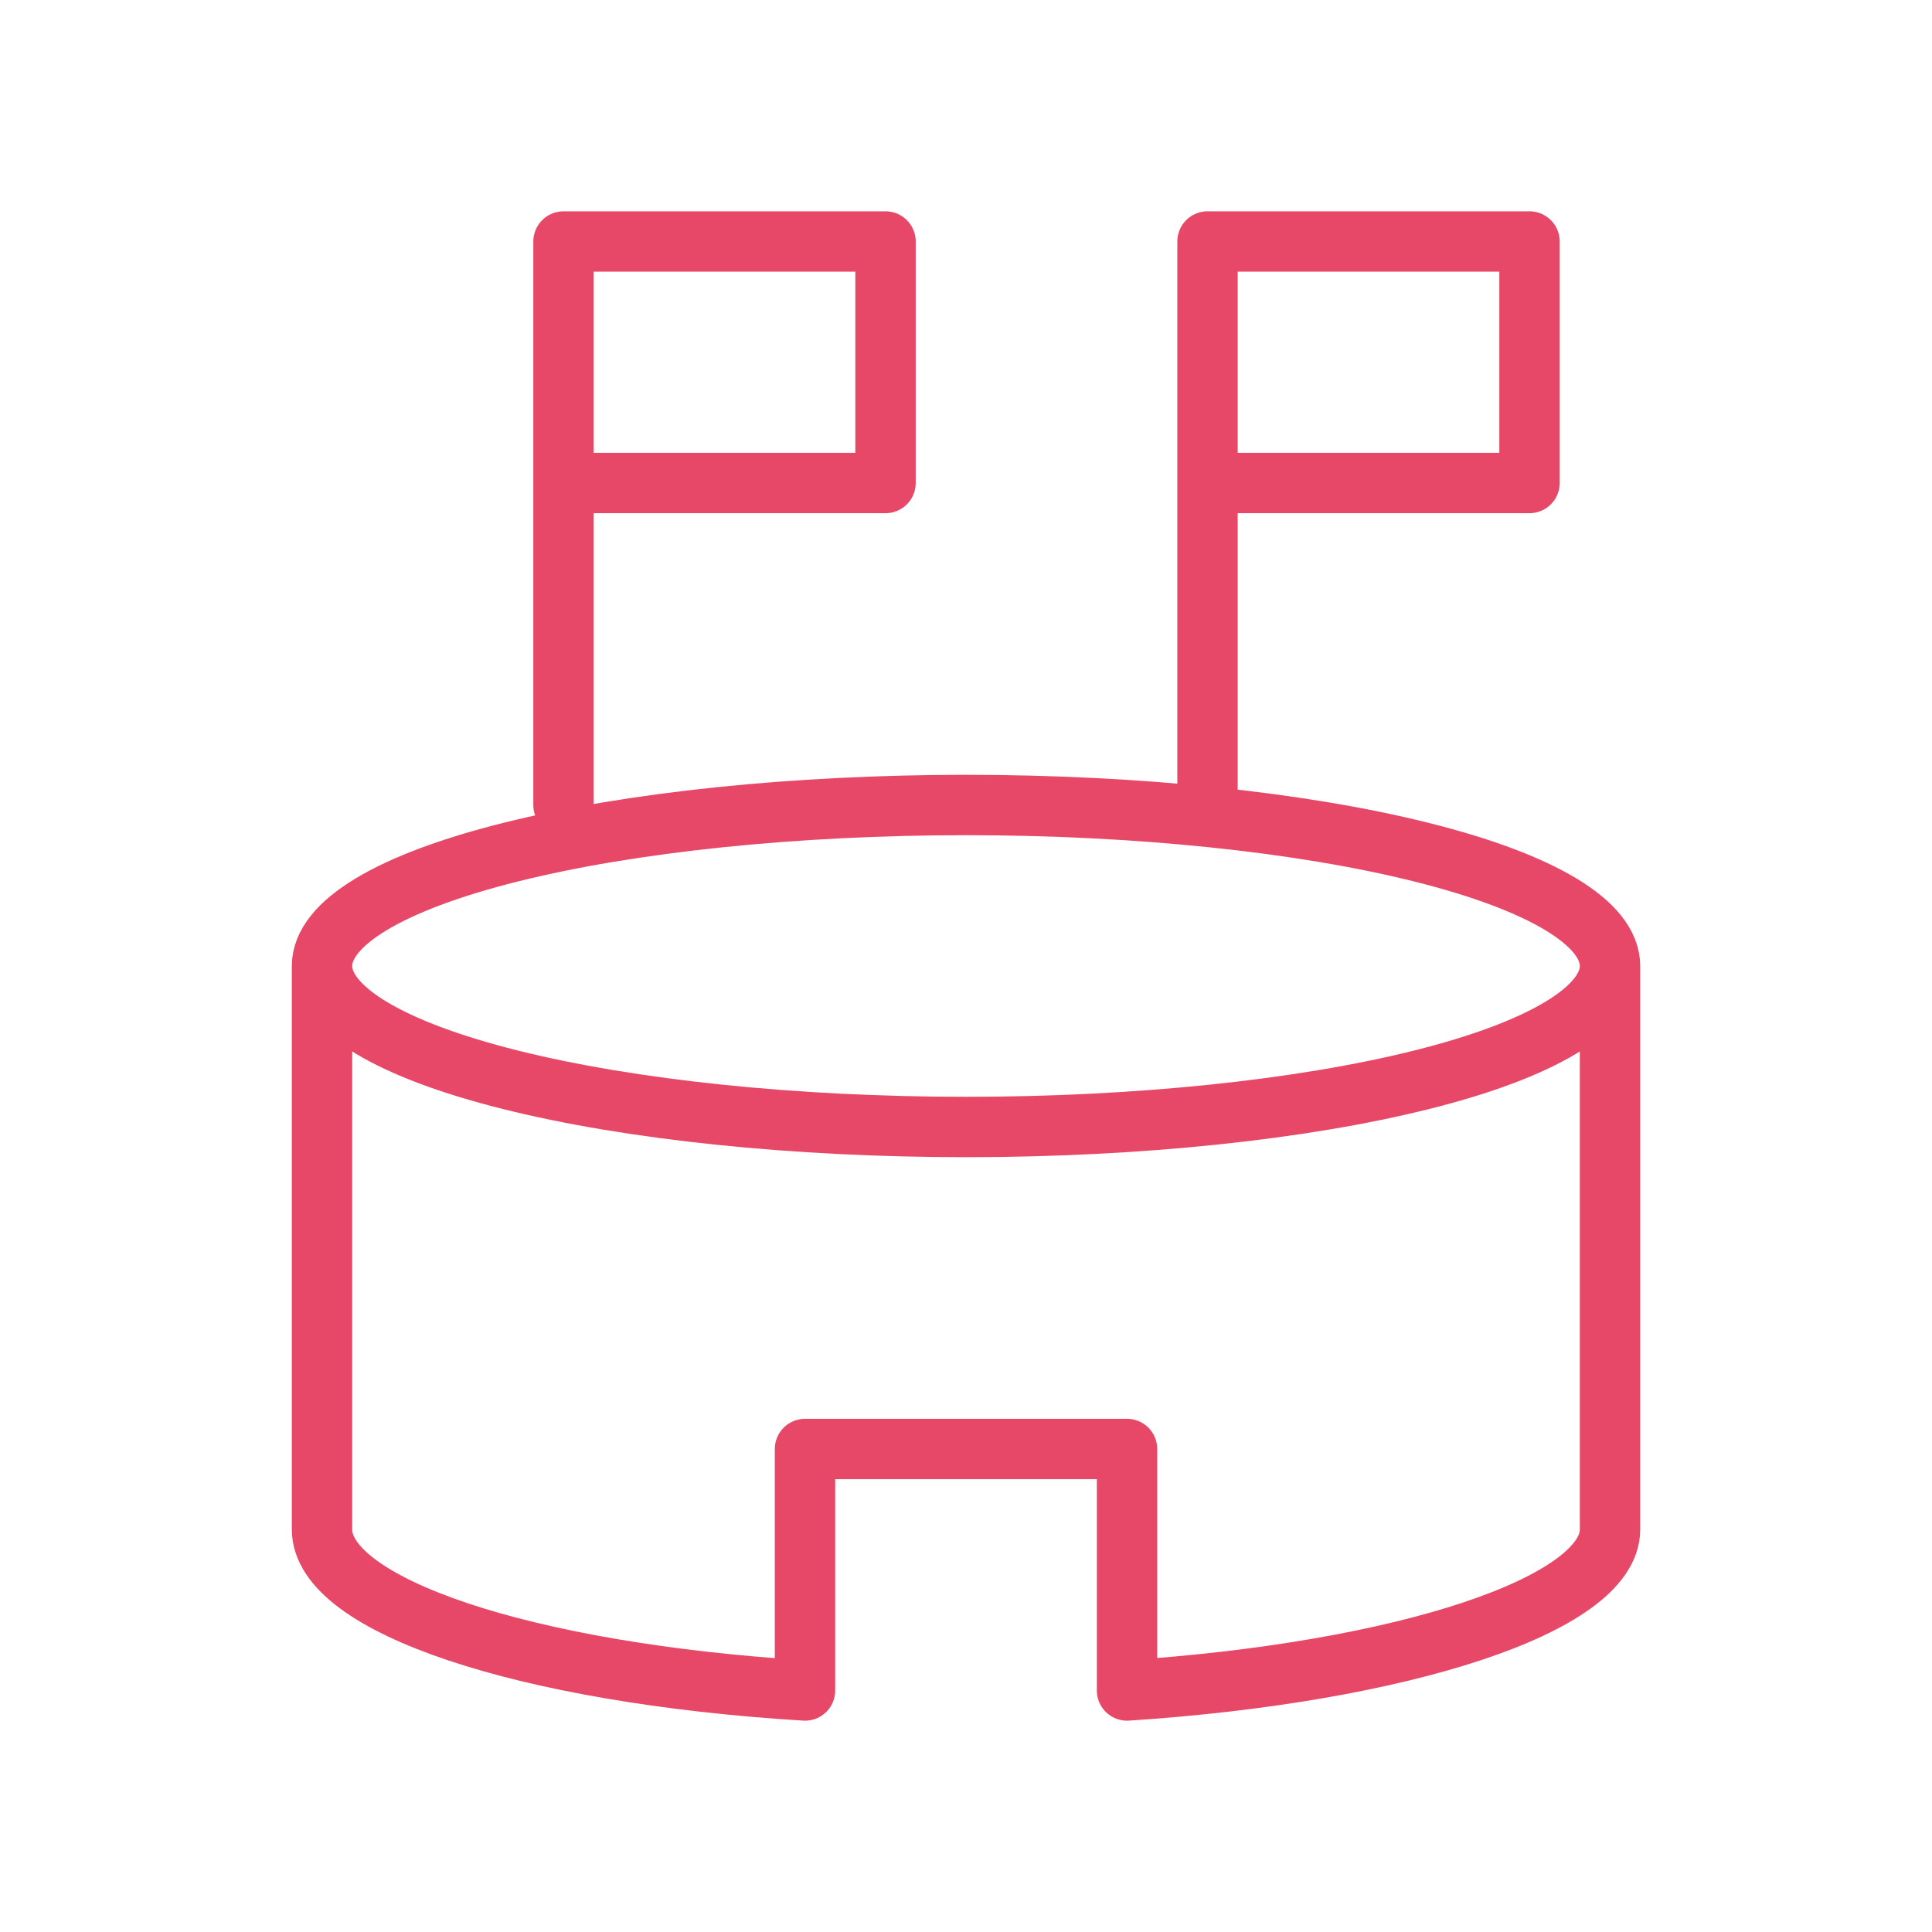<?xml version="1.0" encoding="UTF-8"?> <svg xmlns="http://www.w3.org/2000/svg" width="64" height="64" viewBox="0 0 64 64" fill="none"><path d="M10.667 32C10.667 33.414 12.915 34.771 16.915 35.771C20.916 36.771 26.342 37.333 32 37.333C37.658 37.333 43.084 36.771 47.085 35.771C51.086 34.771 53.334 33.414 53.334 32M10.667 32C10.667 30.585 12.915 29.229 16.915 28.229C20.916 27.229 26.342 26.667 32 26.667C37.658 26.667 43.084 27.229 47.085 28.229C51.086 29.229 53.334 30.585 53.334 32M10.667 32V50.667C10.667 53.173 17.36 55.427 26.667 56V48H37.334V56C46.494 55.4 53.334 53.147 53.334 50.667V32M40 16H50.667V8H40V26.667M18.667 16H29.334V8H18.667V26.667" stroke="#E74867" stroke-width="2" stroke-linecap="round" stroke-linejoin="round"></path></svg> 